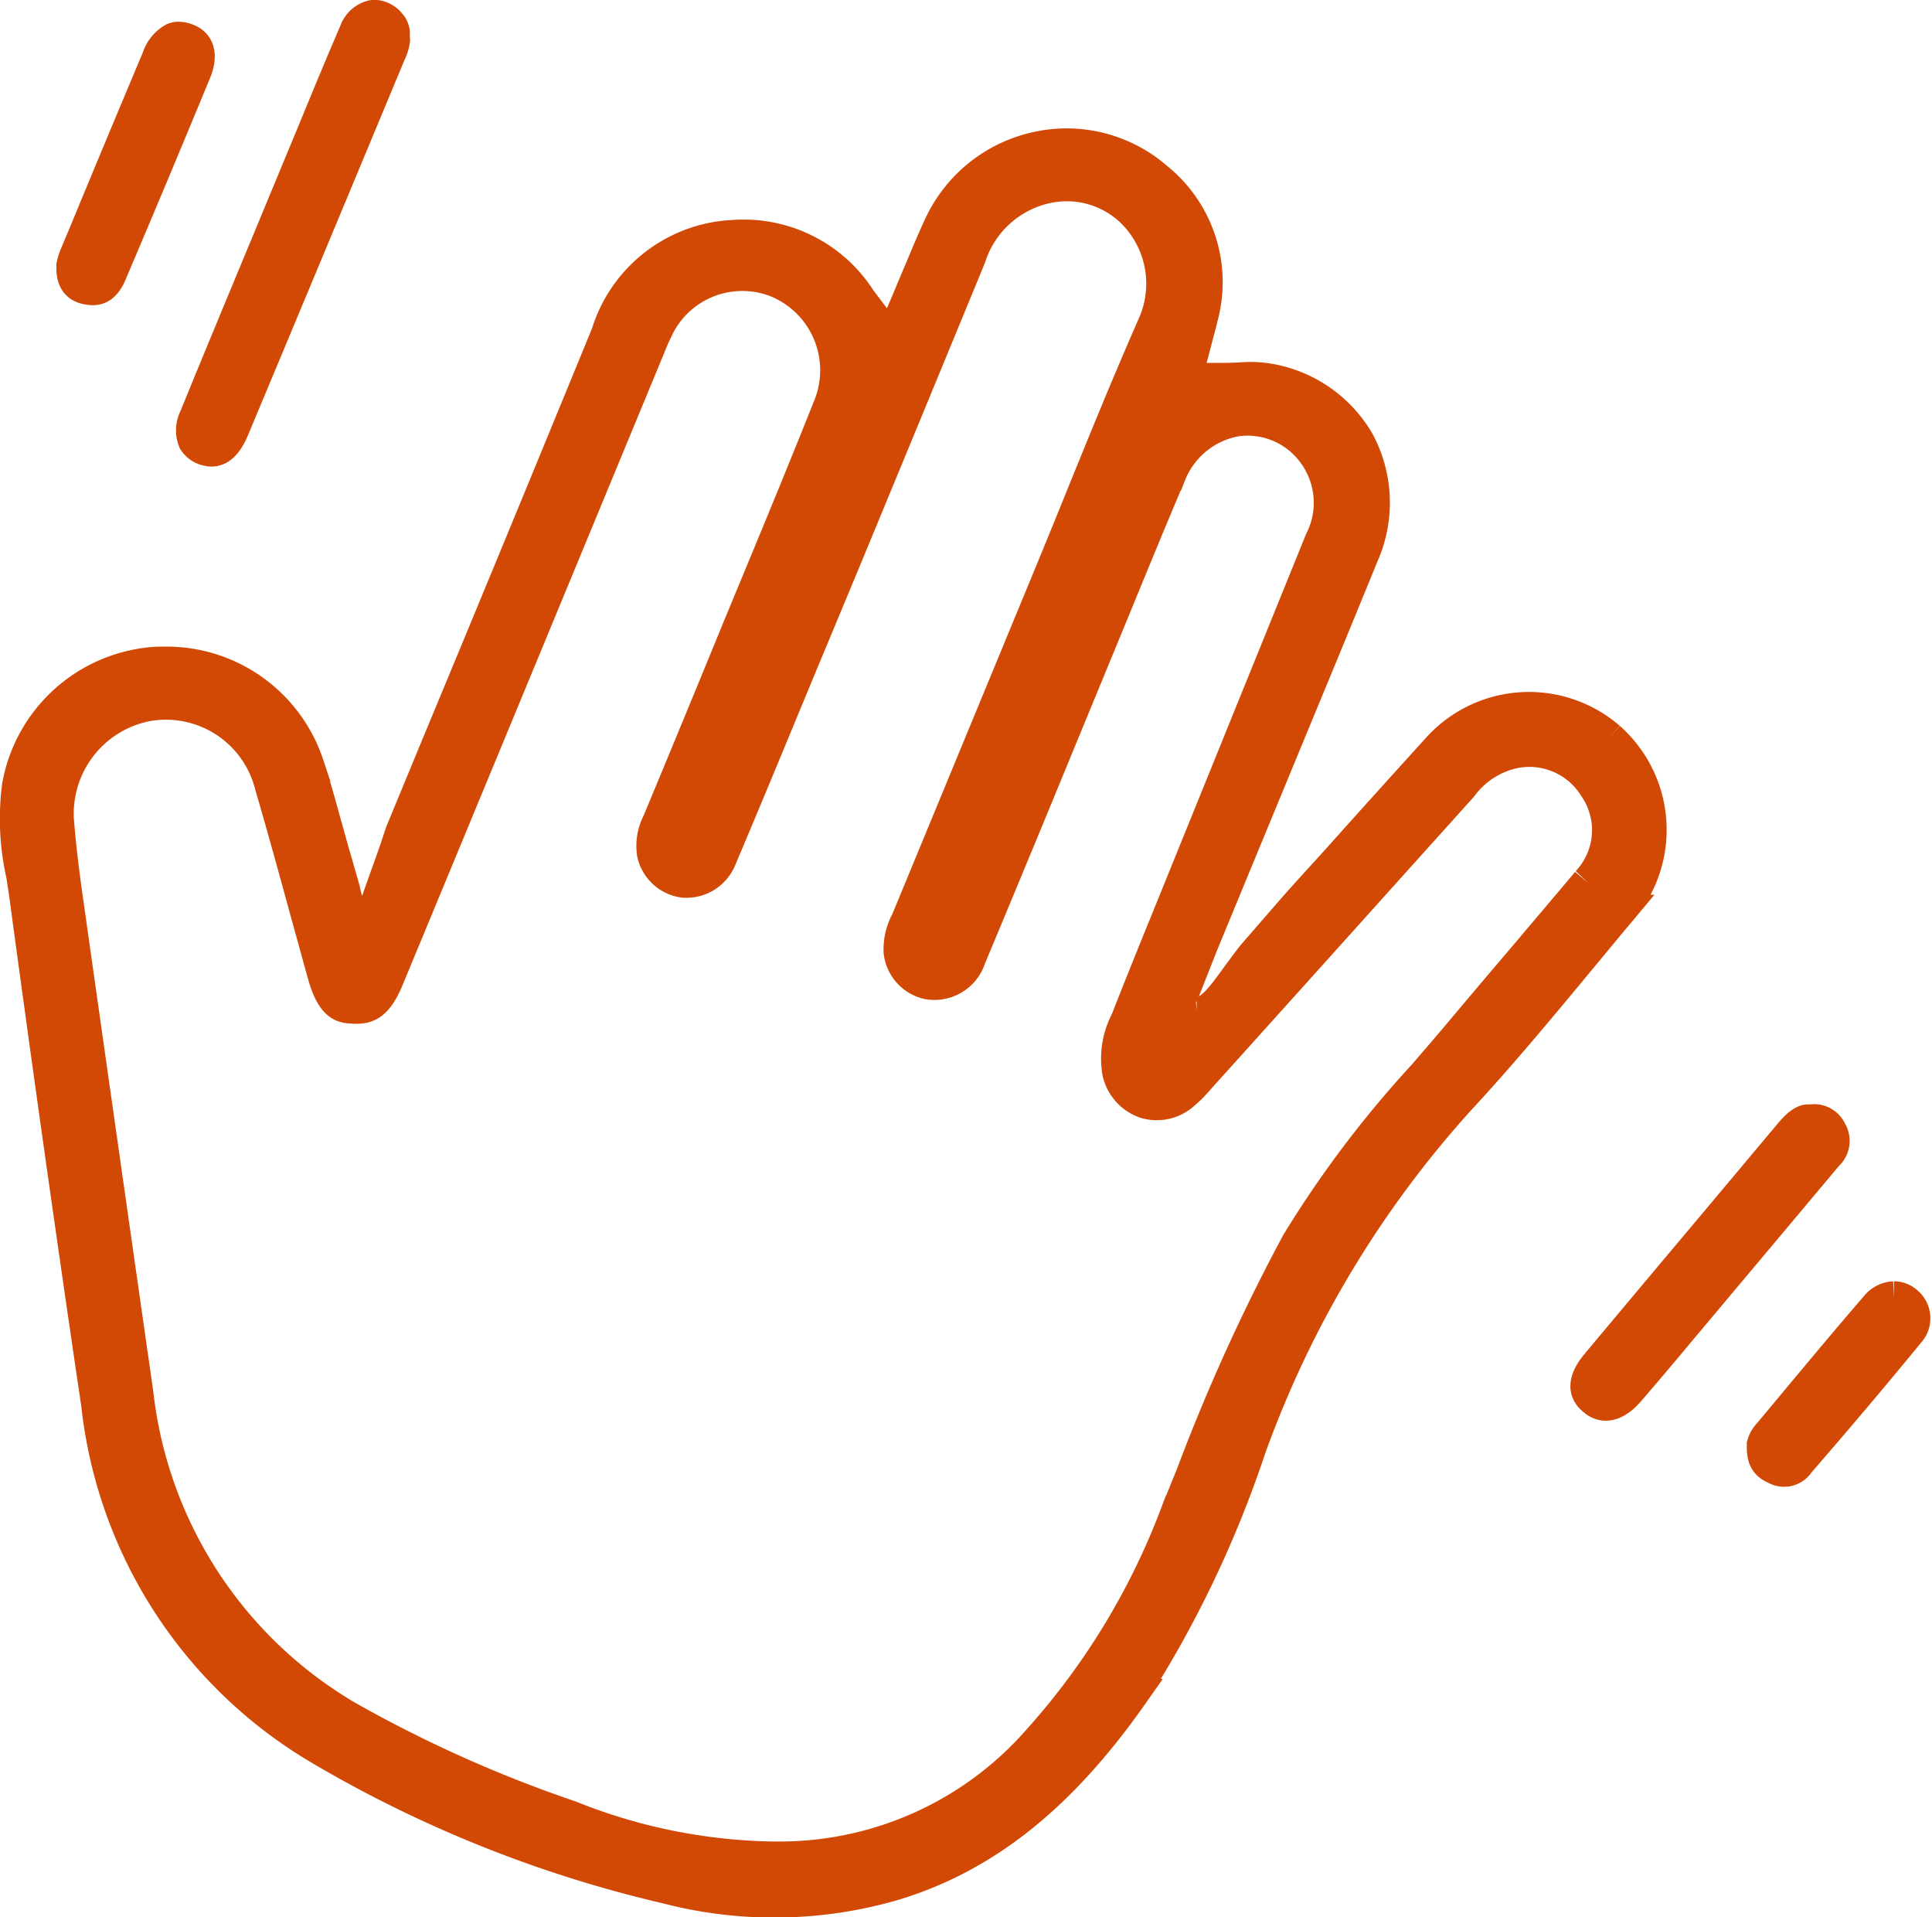 <svg xmlns="http://www.w3.org/2000/svg" width="57.998" height="57.543" viewBox="0 0 57.998 57.543">
  <g id="Group_2510" data-name="Group 2510" transform="translate(-409.242 -1594.651)">
    <g id="Group_2070" data-name="Group 2070" transform="translate(409.727 1599.006)">
      <path id="Path_596" data-name="Path 596" d="M27.221,10.137a3.664,3.664,0,0,0-5.173.381q-1.425,1.567-2.838,3.146c-.522.585-.985,1.07-1.67,1.86-.664.766-1,1.149-1.019,1.177-.738.95-1.117,1.679-1.658,1.7a.5.5,0,0,1-.383-.121.561.561,0,0,1-.063-.5c.193-.485.383-.968.574-1.454l2.25-5.447C18.1,8.8,18.966,6.717,19.816,4.63a3.855,3.855,0,0,0-.125-3.388A3.837,3.837,0,0,0,16.883-.634a3.5,3.5,0,0,0-.727-.012c-.163.007-.33.014-.5.014H14.5l.372-1.419c.044-.16.081-.3.114-.444a3.981,3.981,0,0,0-1.344-4.163,4.1,4.1,0,0,0-3.557-.92A4.177,4.177,0,0,0,7.151-5.241c-.2.43-.385.871-.576,1.331-.1.232-.2.469-.3.711l-.6,1.419L4.741-3.012A4.13,4.13,0,0,0,.963-4.923,4.147,4.147,0,0,0-2.831-2Q-5.384,4.227-7.97,10.446L-9.017,12.98c-.035.109-.091.276-.158.478-.13.381-.214.6-.355,1-.067.188-.165.462-.281.8-.118.3-.3.518-.453.5s-.262-.3-.372-.608a3.065,3.065,0,0,1-.128-.467c-.109-.383-.218-.764-.33-1.147-.081-.286-.16-.571-.239-.855-.167-.608-.327-1.182-.515-1.748a4.452,4.452,0,0,0-4.305-3.049c-.114,0-.23,0-.346.012a4.479,4.479,0,0,0-4.017,3.676,7.649,7.649,0,0,0,.123,2.654c.042.262.084.527.118.792.706,5.229,1.426,10.31,2.136,15.1a13.728,13.728,0,0,0,6.683,10.338A36.981,36.981,0,0,0-1.066,44.613a12.811,12.811,0,0,0,6.831-.1c2.712-.824,4.971-2.619,7.105-5.649a32.823,32.823,0,0,0,3.557-7.412,31.471,31.471,0,0,1,6.325-10.528C23.979,19.6,25.159,18.176,26.3,16.8c.406-.49.813-.982,1.221-1.47a3.666,3.666,0,0,0-.3-5.192m-.629,4.328c-.592.706-1.189,1.407-1.783,2.111Q23.8,17.761,22.8,18.95c-.372.444-.75.882-1.129,1.321a32.135,32.135,0,0,0-3.785,5.013A57.35,57.35,0,0,0,14.74,32.2l-.469,1.161a21.575,21.575,0,0,1-4.115,6.808,10.347,10.347,0,0,1-7.742,3.576c-.1,0-.188,0-.281,0H2.11a17.007,17.007,0,0,1-6.074-1.231,39.314,39.314,0,0,1-6.683-2.991A12.942,12.942,0,0,1-16.97,29.8q-1.073-7.485-2.132-14.97c-.111-.8-.188-1.454-.239-2.064a3.332,3.332,0,0,1,2.7-3.643,3.264,3.264,0,0,1,3.713,2.429c.365,1.249.711,2.505,1.054,3.762l.522,1.89c.267.959.576.978.85.994.409.026.711-.023,1.061-.873q2.786-6.719,5.566-13.442l2.252-5.443c.074-.188.153-.376.241-.555A2.841,2.841,0,0,1,2.231-3.6,2.9,2.9,0,0,1,3.852.134C3.2,1.774,2.521,3.424,1.859,5.022l-.7,1.688Q-.06,9.688-1.3,12.666a1.505,1.505,0,0,0-.153.931,1.07,1.07,0,0,0,.9.822,1.087,1.087,0,0,0,1.094-.685c.757-1.788,1.5-3.583,2.241-5.378L4.154,5.062Q6.094.377,8.022-4.306a3.134,3.134,0,0,1,2.4-2.127,2.834,2.834,0,0,1,2.761,1.038,3.054,3.054,0,0,1,.392,3.118c-.762,1.732-1.491,3.52-2.192,5.25q-.477,1.177-.961,2.35l-4.256,10.3a1.757,1.757,0,0,0-.216.92,1.076,1.076,0,0,0,.838.929,1.1,1.1,0,0,0,1.235-.748q1.344-3.215,2.666-6.434l1.7-4.124c.543-1.321,1.084-2.645,1.646-3.959A2.647,2.647,0,0,1,16.045.575a2.46,2.46,0,0,1,2.238.882,2.521,2.521,0,0,1,.307,2.752L14.092,15.3c-.45,1.105-.9,2.211-1.335,3.323a2.417,2.417,0,0,0-.241,1.546,1.236,1.236,0,0,0,.778.873A1.181,1.181,0,0,0,14.4,20.83a3.747,3.747,0,0,0,.492-.488q2.835-3.145,5.663-6.293l2.238-2.487a2.674,2.674,0,0,1,1.567-1.019,2.329,2.329,0,0,1,2.461,1.063,2.286,2.286,0,0,1-.23,2.858" transform="translate(20.59 7.668)" fill="#d14905" stroke="#d14905" stroke-width="1"/>
    </g>
    <g id="Group_2071" data-name="Group 2071" transform="translate(415.025 1595.151)">
      <path id="Path_597" data-name="Path 597" d="M.281,7.4c.351.063.574-.309.708-.629Q3.141,1.628,5.282-3.518l.409-.98a1.248,1.248,0,0,0,.123-.4l-.007-.067,0-.065a.425.425,0,0,0-.118-.346A.608.608,0,0,0,5.257-5.6a.474.474,0,0,0-.079.007.7.7,0,0,0-.485.441c-.432,1-.845,2-1.261,3.012L2,1.312C1.291,3.021.578,4.732-.121,6.446a.816.816,0,0,0-.028.687.592.592,0,0,0,.43.265" transform="translate(0.212 5.596)" fill="#d14905" stroke="#d14905" stroke-width="1"/>
    </g>
    <g id="Group_2072" data-name="Group 2072" transform="translate(456.885 1628.295)">
      <path id="Path_598" data-name="Path 598" d="M3.833,0H3.789L3.752,0,3.731,0c-.065,0-.218.033-.511.381L1,3.028Q-.8,5.167-2.592,7.31c-.548.657-.225.931-.088,1.047.395.337.81-.028,1.022-.276.56-.648,1.11-1.3,1.66-1.962l1.428-1.7Q2.865,2.71,4.3,1a.542.542,0,0,0,.1-.692A.527.527,0,0,0,3.833,0" transform="translate(2.9 0.002)" fill="#d14905" stroke="#d14905" stroke-width="1"/>
    </g>
    <g id="Group_2073" data-name="Group 2073" transform="translate(411.432 1595.804)">
      <path id="Path_599" data-name="Path 599" d="M0,3.933c0,.485.295.548.4.574.255.053.5.063.715-.434Q2.4,1.053,3.654-1.986c.088-.211.244-.727-.2-.922a.7.7,0,0,0-.286-.067.366.366,0,0,0-.146.028.993.993,0,0,0-.455.562Q1.473.21.4,2.809L.118,3.48A1.874,1.874,0,0,0,0,3.833L0,3.891Z" transform="translate(0.003 2.975)" fill="#d14905" stroke="#d14905" stroke-width="1"/>
    </g>
    <g id="Group_2074" data-name="Group 2074" transform="translate(462.18 1633.606)">
      <path id="Path_600" data-name="Path 600" d="M2.23,0a.7.7,0,0,0-.518.267C.918,1.184.143,2.115-.635,3.047l-.859,1.031a.737.737,0,0,0-.193.33l0,.06c0,.4.128.525.374.634a.5.5,0,0,0,.669-.167c1.205-1.391,2.285-2.668,3.3-3.908A.6.6,0,0,0,2.593.137.552.552,0,0,0,2.23,0" transform="translate(1.687 0)" fill="#d14905" stroke="#d14905" stroke-width="1"/>
    </g>
  </g>
</svg>
